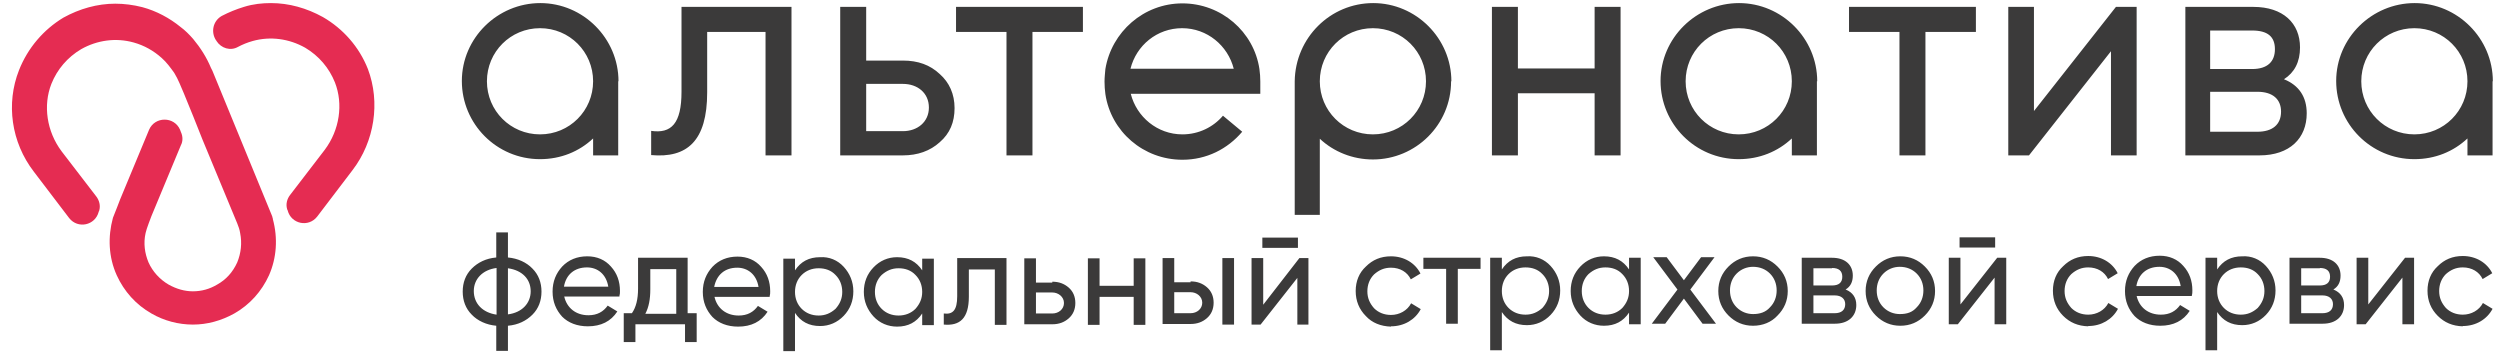 <svg width="131" height="19" viewBox="0 0 131 19" fill="none" xmlns="http://www.w3.org/2000/svg">
<path d="M18.468 8.921L16.618 11.352C16.16 11.933 15.258 11.734 15.075 11.031C15.075 11 15.044 10.985 15.044 10.954C14.967 10.694 15.044 10.419 15.197 10.221L17.016 7.851C17.796 6.812 17.994 5.451 17.551 4.32C17.245 3.556 16.71 2.929 15.992 2.501C15.151 2.027 14.173 1.889 13.24 2.149C12.965 2.226 12.705 2.333 12.476 2.455C12.078 2.684 11.589 2.532 11.345 2.149C11.345 2.119 11.314 2.119 11.314 2.103C11.039 1.675 11.161 1.095 11.62 0.835C12.002 0.636 12.384 0.483 12.781 0.361C13.271 0.208 13.745 0.162 14.203 0.162C15.136 0.162 16.068 0.422 16.924 0.896C17.979 1.507 18.82 2.455 19.278 3.617C19.936 5.36 19.63 7.408 18.468 8.921ZM14.295 11.444C14.295 11.444 14.264 11.367 14.264 11.336L11.131 3.709L11.054 3.556C10.825 3.005 10.504 2.501 10.122 2.042C9.923 1.813 9.694 1.584 9.464 1.416C8.883 0.942 8.196 0.575 7.462 0.376C6.988 0.254 6.499 0.193 6.04 0.193C5.108 0.193 4.175 0.453 3.319 0.926C2.28 1.553 1.454 2.516 0.996 3.678C0.308 5.421 0.583 7.454 1.775 8.998L3.625 11.428C4.083 12.009 4.985 11.81 5.169 11.107C5.169 11.077 5.199 11.061 5.199 11.031C5.276 10.771 5.199 10.496 5.047 10.297L3.227 7.928C2.448 6.888 2.249 5.528 2.692 4.396C2.998 3.632 3.533 3.005 4.252 2.577C5.092 2.103 6.071 1.966 7.003 2.226C7.554 2.379 8.043 2.654 8.471 3.036C8.731 3.265 8.929 3.54 9.128 3.816C9.235 3.999 9.327 4.167 9.403 4.351L9.632 4.886L10.137 6.124L10.611 7.316L12.43 11.703C12.506 11.887 12.552 12.024 12.583 12.208C12.69 12.743 12.629 13.263 12.43 13.752C12.201 14.256 11.849 14.654 11.375 14.914C10.993 15.143 10.565 15.265 10.106 15.265C9.678 15.265 9.25 15.143 8.838 14.914C8.364 14.638 7.997 14.226 7.783 13.752C7.584 13.278 7.508 12.743 7.63 12.208C7.661 12.024 7.936 11.321 7.936 11.321L9.48 7.607C9.587 7.408 9.587 7.148 9.48 6.919L9.434 6.796C9.128 6.093 8.119 6.093 7.813 6.796L6.3 10.435C6.3 10.435 5.979 11.275 5.918 11.413C5.643 12.422 5.689 13.477 6.117 14.424C6.499 15.265 7.126 15.968 7.936 16.427C8.593 16.809 9.357 17.008 10.106 17.008C10.855 17.008 11.589 16.809 12.277 16.427C13.087 15.968 13.714 15.265 14.096 14.424C14.494 13.523 14.57 12.483 14.295 11.474V11.444Z" fill="#E52C52"/>
<path d="M41.474 0.361V8.142H40.114V1.675H37.056V4.84C37.056 7.393 36.002 8.295 34.121 8.126V6.858C35.176 7.01 35.711 6.475 35.711 4.809V0.361H41.474ZM45.388 0.361H44.027V8.142H47.314C48.078 8.142 48.735 7.912 49.24 7.454C49.775 6.995 50.019 6.399 50.019 5.665C50.019 4.931 49.744 4.32 49.24 3.877C48.735 3.403 48.109 3.174 47.314 3.174H45.388V0.361ZM45.388 6.873V4.396H47.314C48.078 4.396 48.674 4.87 48.674 5.635C48.674 6.399 48.063 6.873 47.314 6.873H45.388ZM50.096 0.361V1.675H52.74V8.142H54.101V1.675H56.745V0.361H50.081H50.096ZM83.558 3.586H79.538V0.361H78.177V8.142H79.538V4.886H83.558V8.142H84.918V0.361H83.558V3.586ZM96.888 0.361V1.675H99.532V8.142H100.893V1.675H103.537V0.361H96.873H96.888ZM106.579 5.818V0.361H105.234V8.142H106.319L110.615 2.684V8.142H111.96V0.361H110.875L106.579 5.818ZM119.68 4.152C120.23 3.8 120.521 3.25 120.521 2.486C120.521 1.217 119.634 0.361 118.075 0.361H114.513V8.142H118.396C119.986 8.142 120.872 7.24 120.872 5.94C120.872 5.084 120.475 4.473 119.68 4.152ZM115.812 1.599H118.014C118.824 1.599 119.206 1.92 119.206 2.577C119.206 3.235 118.809 3.617 118.014 3.617H115.812V1.584V1.614V1.599ZM115.812 6.903V4.809H118.289C119.099 4.809 119.527 5.207 119.527 5.849C119.527 6.537 119.068 6.903 118.289 6.903H115.812ZM32.394 4.259V8.142H31.079V7.255C30.346 7.943 29.383 8.34 28.297 8.34C26.02 8.34 24.201 6.491 24.201 4.244C24.201 1.996 26.066 0.162 28.313 0.162C30.56 0.162 32.409 2.012 32.409 4.259H32.394ZM31.079 4.259C31.079 2.715 29.841 1.477 28.297 1.477C26.753 1.477 25.515 2.715 25.515 4.259C25.515 5.803 26.753 7.041 28.297 7.041C29.841 7.041 31.079 5.803 31.079 4.259ZM95.206 4.259V8.142H93.892V7.255C93.158 7.943 92.195 8.34 91.109 8.34C88.832 8.34 87.013 6.491 87.013 4.244C87.013 1.996 88.878 0.162 91.125 0.162C93.372 0.162 95.222 2.012 95.222 4.259H95.206ZM93.892 4.259C93.892 2.715 92.653 1.477 91.109 1.477C89.566 1.477 88.327 2.715 88.327 4.259C88.327 5.803 89.566 7.041 91.109 7.041C92.653 7.041 93.892 5.803 93.892 4.259ZM130.61 4.259V8.142H129.295V7.255C128.561 7.943 127.598 8.34 126.513 8.34C124.235 8.34 122.416 6.491 122.416 4.244C122.416 1.996 124.281 0.162 126.528 0.162C128.775 0.162 130.625 2.012 130.625 4.259H130.61ZM129.295 4.259C129.295 2.715 128.057 1.477 126.513 1.477C124.969 1.477 123.731 2.715 123.731 4.259C123.731 5.803 124.969 7.041 126.513 7.041C128.057 7.041 129.295 5.803 129.295 4.259ZM66.04 4.916H59.252C59.558 6.124 60.644 7.041 61.958 7.041C62.814 7.041 63.578 6.659 64.083 6.063L65.092 6.903C64.328 7.805 63.227 8.371 61.958 8.371C59.91 8.371 58.213 6.888 57.922 4.931C57.892 4.702 57.877 4.503 57.877 4.274C57.877 4.045 57.907 3.816 57.922 3.617C58.243 1.675 59.925 0.177 61.958 0.177C63.991 0.177 65.703 1.66 65.994 3.617C66.024 3.846 66.04 4.045 66.04 4.274V4.931V4.916ZM64.648 3.602C64.343 2.394 63.258 1.477 61.943 1.477C60.628 1.477 59.543 2.379 59.237 3.602H64.648ZM76.037 4.259C76.037 6.537 74.187 8.356 71.94 8.356C70.885 8.356 69.892 7.958 69.158 7.27V11.26H67.843V4.259C67.874 1.981 69.708 0.162 71.956 0.162C74.203 0.162 76.052 2.012 76.052 4.259H76.037ZM74.722 4.259C74.722 2.715 73.484 1.477 71.94 1.477C70.396 1.477 69.158 2.715 69.158 4.259C69.158 5.803 70.396 7.041 71.94 7.041C73.484 7.041 74.722 5.803 74.722 4.259ZM26.616 17.069C27.151 17.023 27.579 16.809 27.9 16.488C28.221 16.167 28.374 15.754 28.374 15.28C28.374 14.807 28.221 14.394 27.9 14.073C27.594 13.752 27.136 13.538 26.616 13.492V12.177H26.004V13.492C25.469 13.538 25.041 13.752 24.72 14.073C24.399 14.394 24.246 14.807 24.246 15.28C24.246 15.754 24.399 16.167 24.72 16.488C25.026 16.809 25.485 17.023 26.004 17.069V18.384H26.616V17.069ZM24.827 15.25C24.827 14.623 25.286 14.134 26.02 14.042V16.488C25.286 16.381 24.827 15.907 24.827 15.25ZM26.616 14.057C27.38 14.165 27.808 14.638 27.808 15.265C27.808 15.892 27.349 16.381 26.616 16.473V14.042V14.057ZM32.455 15.525C32.486 15.418 32.486 15.342 32.486 15.25C32.486 14.745 32.333 14.317 32.012 13.966C31.706 13.614 31.278 13.431 30.774 13.431C30.239 13.431 29.795 13.614 29.459 13.966C29.138 14.317 28.955 14.745 28.955 15.28C28.955 15.816 29.138 16.244 29.459 16.595C29.78 16.916 30.239 17.099 30.804 17.099C31.492 17.099 32.012 16.84 32.348 16.32L31.844 16.014C31.614 16.335 31.293 16.519 30.835 16.519C30.177 16.519 29.704 16.137 29.566 15.54H32.471L32.455 15.525ZM30.758 14.012C31.309 14.012 31.767 14.363 31.874 15.021H29.551C29.658 14.394 30.101 14.012 30.758 14.012ZM33.434 13.507V15.128C33.434 15.678 33.327 16.106 33.112 16.412H32.684V17.925H33.296V16.992H35.895V17.925H36.506V16.412H36.032V13.507H33.434ZM35.436 16.442H33.816C33.999 16.091 34.076 15.678 34.076 15.158V14.103H35.436V16.457V16.442ZM40.328 15.54C40.358 15.433 40.358 15.357 40.358 15.265C40.358 14.761 40.206 14.333 39.884 13.981C39.579 13.63 39.151 13.446 38.646 13.446C38.111 13.446 37.668 13.63 37.332 13.981C37.011 14.333 36.827 14.761 36.827 15.296C36.827 15.831 37.011 16.259 37.332 16.61C37.653 16.931 38.111 17.115 38.677 17.115C39.365 17.115 39.884 16.855 40.221 16.335L39.716 16.029C39.487 16.351 39.166 16.534 38.707 16.534C38.05 16.534 37.576 16.152 37.439 15.556H40.343L40.328 15.54ZM38.631 14.027C39.181 14.027 39.64 14.379 39.747 15.036H37.423C37.546 14.409 37.974 14.027 38.631 14.027ZM42.972 13.477C42.391 13.477 41.963 13.706 41.658 14.165V13.553H41.046V18.399H41.658V16.396C41.963 16.855 42.391 17.084 42.972 17.084C43.446 17.084 43.874 16.901 44.211 16.549C44.547 16.198 44.715 15.77 44.715 15.265C44.715 14.761 44.532 14.333 44.211 13.981C43.889 13.63 43.446 13.446 42.972 13.477ZM42.896 16.534C42.544 16.534 42.239 16.412 42.009 16.182C41.78 15.953 41.658 15.647 41.658 15.296C41.658 14.944 41.78 14.638 42.009 14.409C42.239 14.18 42.544 14.057 42.896 14.057C43.248 14.057 43.553 14.165 43.782 14.409C44.012 14.638 44.134 14.944 44.134 15.296C44.134 15.647 44.012 15.922 43.782 16.182C43.523 16.412 43.248 16.534 42.896 16.534ZM48.323 14.165C48.017 13.706 47.589 13.477 47.008 13.477C46.534 13.477 46.106 13.66 45.77 14.012C45.433 14.363 45.265 14.791 45.265 15.296C45.265 15.8 45.449 16.228 45.77 16.58C46.091 16.931 46.534 17.115 47.008 17.115C47.589 17.115 48.017 16.886 48.323 16.427V17.038H48.934V13.553H48.323V14.165ZM47.084 16.534C46.733 16.534 46.427 16.412 46.198 16.182C45.968 15.953 45.846 15.647 45.846 15.296C45.846 14.944 45.968 14.638 46.198 14.409C46.458 14.18 46.733 14.057 47.084 14.057C47.436 14.057 47.742 14.165 47.971 14.409C48.2 14.638 48.323 14.944 48.323 15.296C48.323 15.647 48.2 15.922 47.971 16.182C47.742 16.412 47.436 16.534 47.084 16.534ZM52.74 13.523H50.157V15.525C50.157 16.259 49.928 16.488 49.454 16.427V17.008C50.294 17.084 50.768 16.687 50.768 15.54V14.119H52.129V17.023H52.74V13.507V13.523ZM55.14 14.807H54.284V13.538H53.673V16.992H55.14C55.492 16.992 55.767 16.886 55.996 16.687C56.226 16.488 56.348 16.213 56.348 15.877C56.348 15.54 56.226 15.265 55.996 15.066C55.767 14.868 55.492 14.761 55.14 14.761V14.807ZM54.284 16.442V15.326H55.14C55.461 15.326 55.752 15.556 55.752 15.877C55.752 16.198 55.477 16.427 55.14 16.427H54.284V16.442ZM59.405 14.975H57.617V13.538H57.005V17.023H57.617V15.556H59.405V17.023H60.017V13.538H59.405V14.975ZM62.386 14.791H61.53V13.523H60.919V16.977H62.386C62.738 16.977 63.013 16.87 63.242 16.672C63.471 16.473 63.594 16.198 63.594 15.861C63.594 15.525 63.471 15.25 63.242 15.051C63.013 14.852 62.738 14.745 62.386 14.745V14.791ZM61.53 16.427V15.311H62.386C62.707 15.311 62.998 15.54 62.998 15.861C62.998 16.182 62.722 16.412 62.386 16.412H61.53V16.427ZM64.052 17.008H64.664V13.523H64.052V17.008ZM66.192 15.968V13.523H65.581V17.008H66.055L67.981 14.562V17.008H68.562V13.523H68.088L66.192 15.968ZM68.012 12.988V12.452H66.147V12.988H68.012ZM72.888 17.099C73.576 17.099 74.157 16.748 74.447 16.198L73.943 15.892C73.744 16.274 73.331 16.503 72.888 16.503C72.536 16.503 72.231 16.381 72.001 16.152C71.772 15.892 71.65 15.617 71.65 15.265C71.65 14.914 71.772 14.608 72.001 14.379C72.261 14.149 72.536 14.027 72.888 14.027C73.362 14.027 73.744 14.256 73.927 14.638L74.432 14.333C74.157 13.782 73.576 13.431 72.888 13.431C72.353 13.431 71.925 13.614 71.573 13.966C71.222 14.287 71.038 14.73 71.038 15.25C71.038 15.77 71.222 16.213 71.573 16.564C71.894 16.916 72.353 17.099 72.888 17.115V17.099ZM74.585 13.507V14.088H75.777V16.962H76.389V14.088H77.581V13.507H74.585ZM80.011 13.431C79.431 13.431 79.003 13.66 78.697 14.119V13.507H78.085V18.353H78.697V16.351C79.003 16.809 79.431 17.038 80.011 17.038C80.485 17.038 80.913 16.855 81.25 16.503C81.586 16.152 81.754 15.724 81.754 15.219C81.754 14.715 81.571 14.287 81.25 13.935C80.929 13.584 80.485 13.4 80.011 13.431ZM79.935 16.488C79.583 16.488 79.278 16.366 79.048 16.137C78.819 15.907 78.697 15.601 78.697 15.25C78.697 14.898 78.819 14.592 79.048 14.363C79.278 14.134 79.583 14.012 79.935 14.012C80.287 14.012 80.592 14.119 80.822 14.363C81.051 14.592 81.173 14.898 81.173 15.25C81.173 15.601 81.051 15.877 80.822 16.137C80.562 16.366 80.287 16.488 79.935 16.488ZM85.362 14.119C85.056 13.66 84.628 13.431 84.047 13.431C83.573 13.431 83.145 13.614 82.809 13.966C82.473 14.317 82.304 14.745 82.304 15.25C82.304 15.754 82.488 16.182 82.809 16.534C83.13 16.886 83.573 17.069 84.047 17.069C84.628 17.069 85.056 16.84 85.362 16.381V16.992H85.973V13.507H85.362V14.119ZM84.124 16.488C83.772 16.488 83.466 16.366 83.237 16.137C83.008 15.907 82.885 15.601 82.885 15.25C82.885 14.898 83.008 14.592 83.237 14.363C83.497 14.134 83.772 14.012 84.124 14.012C84.475 14.012 84.781 14.119 85.01 14.363C85.239 14.592 85.362 14.898 85.362 15.25C85.362 15.601 85.239 15.877 85.01 16.137C84.781 16.366 84.475 16.488 84.124 16.488ZM88.572 15.173L89.841 13.477H89.138L88.236 14.684L87.334 13.477H86.63L87.899 15.173L86.554 16.962H87.257L88.236 15.647L89.214 16.962H89.917L88.572 15.173ZM93.142 16.534C93.494 16.182 93.678 15.754 93.678 15.25C93.678 14.745 93.494 14.317 93.142 13.966C92.791 13.614 92.363 13.431 91.859 13.431C91.354 13.431 90.926 13.614 90.574 13.966C90.223 14.317 90.039 14.745 90.039 15.25C90.039 15.754 90.223 16.182 90.574 16.534C90.926 16.886 91.354 17.069 91.859 17.069C92.363 17.069 92.822 16.886 93.142 16.534ZM91.859 16.457C91.537 16.457 91.232 16.335 91.002 16.106C90.773 15.877 90.651 15.571 90.651 15.219C90.651 14.868 90.773 14.562 91.002 14.333C91.232 14.103 91.537 13.981 91.859 13.981C92.21 13.981 92.516 14.103 92.745 14.333C92.974 14.562 93.097 14.868 93.097 15.219C93.097 15.571 92.974 15.877 92.745 16.106C92.516 16.366 92.21 16.457 91.859 16.457ZM96.704 15.173C96.964 15.021 97.087 14.776 97.087 14.44C97.087 13.889 96.704 13.507 96.001 13.507H94.411V16.962H96.154C96.857 16.962 97.27 16.564 97.27 15.984C97.27 15.601 97.087 15.326 96.72 15.173H96.704ZM96.001 14.042C96.353 14.042 96.536 14.195 96.536 14.501C96.536 14.807 96.353 14.959 96.001 14.959H95.023V14.057H96.001V14.042ZM95.023 16.412V15.479H96.139C96.49 15.479 96.689 15.663 96.689 15.938C96.689 16.244 96.49 16.412 96.139 16.412H95.023ZM100.862 16.534C101.214 16.182 101.397 15.754 101.397 15.25C101.397 14.745 101.214 14.317 100.862 13.966C100.511 13.614 100.083 13.431 99.578 13.431C99.074 13.431 98.646 13.614 98.294 13.966C97.942 14.317 97.759 14.745 97.759 15.25C97.759 15.754 97.942 16.182 98.294 16.534C98.646 16.886 99.074 17.069 99.578 17.069C100.083 17.069 100.511 16.886 100.862 16.534ZM99.548 16.457C99.227 16.457 98.921 16.335 98.692 16.106C98.462 15.877 98.34 15.571 98.34 15.219C98.34 14.868 98.462 14.562 98.692 14.333C98.921 14.103 99.227 13.981 99.548 13.981C99.899 13.981 100.205 14.103 100.434 14.333C100.663 14.562 100.786 14.868 100.786 15.219C100.786 15.571 100.663 15.877 100.434 16.106C100.205 16.366 99.93 16.457 99.548 16.457ZM102.727 15.953V13.507H102.116V16.992H102.59L104.516 14.547V16.992H105.127V13.507H104.653L102.727 15.953ZM104.546 12.972V12.437H102.681V12.972H104.546ZM109.423 17.084C110.111 17.084 110.691 16.733 110.982 16.182L110.477 15.877C110.279 16.259 109.866 16.488 109.423 16.488C109.071 16.488 108.765 16.366 108.536 16.137C108.307 15.877 108.184 15.601 108.184 15.25C108.184 14.898 108.307 14.592 108.536 14.363C108.796 14.134 109.071 14.012 109.423 14.012C109.897 14.012 110.279 14.241 110.462 14.623L110.967 14.317C110.691 13.767 110.111 13.415 109.423 13.415C108.888 13.415 108.46 13.599 108.108 13.95C107.756 14.271 107.573 14.715 107.573 15.235C107.573 15.754 107.756 16.198 108.108 16.549C108.46 16.901 108.888 17.084 109.423 17.099V17.084ZM114.849 15.495C114.88 15.387 114.88 15.311 114.88 15.219C114.88 14.715 114.727 14.287 114.406 13.935C114.1 13.584 113.672 13.4 113.168 13.4C112.633 13.4 112.19 13.584 111.853 13.935C111.532 14.287 111.349 14.715 111.349 15.25C111.349 15.785 111.532 16.213 111.853 16.564C112.174 16.886 112.633 17.069 113.198 17.069C113.886 17.069 114.406 16.809 114.742 16.289L114.238 15.984C114.009 16.305 113.688 16.488 113.229 16.488C112.572 16.488 112.098 16.106 111.96 15.51H114.865L114.849 15.495ZM113.153 13.981C113.703 13.981 114.161 14.333 114.268 14.99H111.945C112.052 14.363 112.495 13.981 113.153 13.981ZM117.494 13.431C116.913 13.431 116.485 13.66 116.179 14.119V13.507H115.568V18.353H116.179V16.351C116.485 16.809 116.913 17.038 117.494 17.038C117.968 17.038 118.396 16.855 118.732 16.503C119.068 16.152 119.237 15.724 119.237 15.219C119.237 14.715 119.053 14.287 118.732 13.935C118.411 13.584 117.968 13.4 117.494 13.431ZM117.417 16.488C117.066 16.488 116.76 16.366 116.531 16.137C116.302 15.907 116.179 15.601 116.179 15.25C116.179 14.898 116.302 14.592 116.531 14.363C116.76 14.134 117.066 14.012 117.417 14.012C117.769 14.012 118.075 14.119 118.304 14.363C118.533 14.592 118.656 14.898 118.656 15.25C118.656 15.601 118.533 15.877 118.304 16.137C118.044 16.366 117.769 16.488 117.417 16.488ZM122.263 15.173C122.523 15.021 122.645 14.776 122.645 14.44C122.645 13.889 122.263 13.507 121.56 13.507H119.97V16.962H121.713C122.416 16.962 122.829 16.564 122.829 15.984C122.829 15.601 122.645 15.326 122.279 15.173H122.263ZM121.56 14.042C121.912 14.042 122.095 14.195 122.095 14.501C122.095 14.807 121.912 14.959 121.56 14.959H120.582V14.057H121.56V14.042ZM120.582 16.412V15.479H121.698C122.049 15.479 122.248 15.663 122.248 15.938C122.248 16.244 122.049 16.412 121.698 16.412H120.582ZM124.098 15.953V13.507H123.486V16.992H123.96L125.886 14.547V16.992H126.498V13.507H126.024L124.098 15.953ZM129.05 17.084C129.738 17.084 130.319 16.733 130.61 16.182L130.105 15.877C129.907 16.259 129.494 16.488 129.05 16.488C128.699 16.488 128.393 16.366 128.164 16.137C127.935 15.877 127.812 15.601 127.812 15.25C127.812 14.898 127.935 14.592 128.164 14.363C128.424 14.134 128.699 14.012 129.05 14.012C129.524 14.012 129.907 14.241 130.09 14.623L130.594 14.317C130.319 13.767 129.738 13.415 129.05 13.415C128.515 13.415 128.087 13.599 127.736 13.95C127.384 14.271 127.201 14.715 127.201 15.235C127.201 15.754 127.384 16.198 127.736 16.549C128.087 16.901 128.515 17.084 129.05 17.099V17.084Z" fill="#3B3A3A"/>
</svg>

